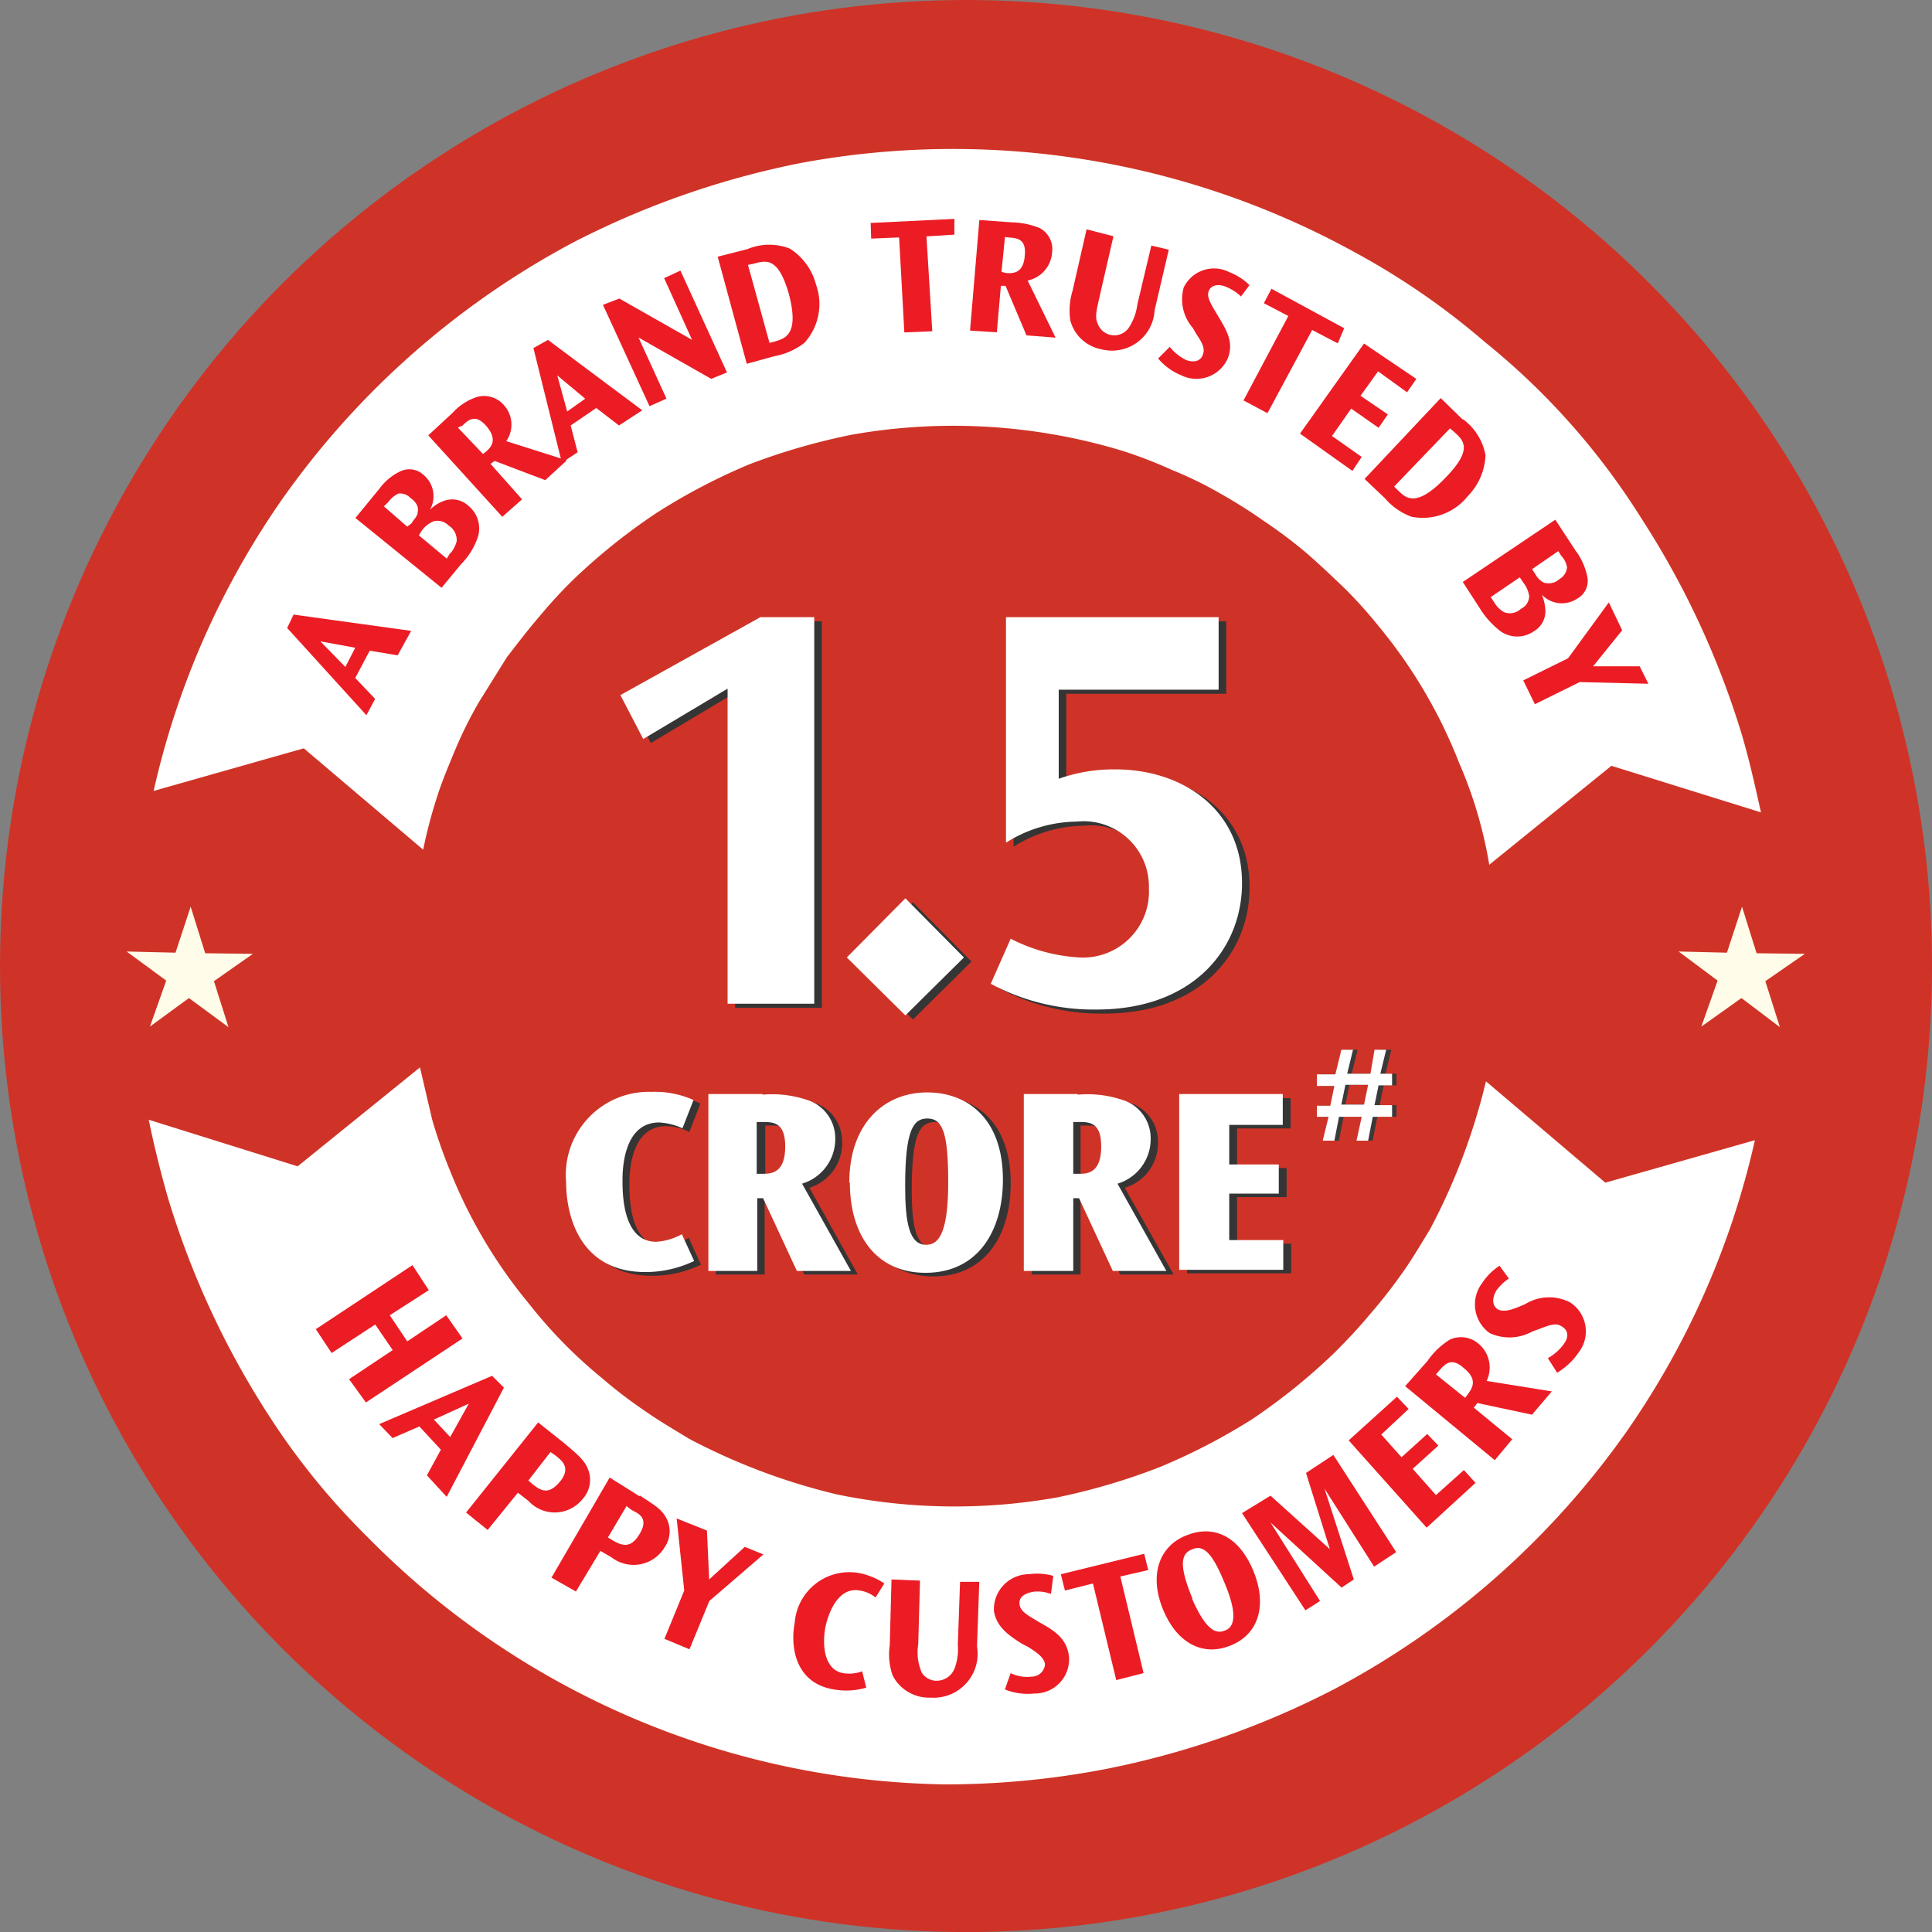 <svg id="Group_8009" data-name="Group 8009" xmlns="http://www.w3.org/2000/svg" width="85.781" height="85.783" viewBox="0 0 85.781 85.783">
  <rect x="0" y="0" width="85.781" height="85.783" fill="#808080" stroke="none"/>
  <ellipse id="_671051720" cx="42.891" cy="42.892" rx="42.891" ry="42.892" transform="translate(0 0)" fill="#cf3327"/>
  <path id="XMLID_28_" d="M35.5,33.667A36.741,36.741,0,0,1,9.945,22.66a31.549,31.549,0,0,1-4.392-5.426A37.931,37.931,0,0,1,1.109,7.622Q.618,5.907.256,4.159L6.87,6.227,12.3,1.834l.543,2.325a22.614,22.614,0,0,0,.775,2.222,22.066,22.066,0,0,0,3.54,5.969,21.007,21.007,0,0,0,3.256,3.307,19.668,19.668,0,0,0,1.86,1.421c.62.439,1.292.827,1.964,1.24a27.827,27.827,0,0,0,6.589,2.48,25.889,25.889,0,0,0,9.767.129,28.342,28.342,0,0,0,4.547-1.344A26.871,26.871,0,0,0,49.27,17.44a27,27,0,0,0,3.617-2.92c.543-.543,1.085-1.111,1.576-1.705a22.946,22.946,0,0,0,1.421-1.809c.465-.646.853-1.318,1.266-1.99a27.828,27.828,0,0,0,2.48-6.563l5.3,4.5,6.64-1.886a36.639,36.639,0,0,1-5.684,12.919A37.1,37.1,0,0,1,52.913,29.429a38.162,38.162,0,0,1-10.077,3.54,37.594,37.594,0,0,1-7.338.7Z" transform="translate(6.347 45.558)" fill="#fff" fill-rule="evenodd"/>
  <path id="XMLID_26_" d="M59.562,32.014a19.25,19.25,0,0,0-1.344-4.522A22.092,22.092,0,0,0,54.7,21.5a20.981,20.981,0,0,0-1.55-1.731c-.568-.543-1.111-1.059-1.705-1.576a21.134,21.134,0,0,0-1.86-1.4,22.679,22.679,0,0,0-1.964-1.24,16.8,16.8,0,0,0-2.119-1.034,20.356,20.356,0,0,0-2.2-.853,25.889,25.889,0,0,0-12.04-.723A28.421,28.421,0,0,0,26.7,14.263a26.87,26.87,0,0,0-4.134,2.17,26.923,26.923,0,0,0-3.617,2.894,20.928,20.928,0,0,0-1.55,1.679c-.517.594-.982,1.214-1.447,1.809l-1.24,1.99a18.733,18.733,0,0,0-1.034,2.067c-.31.749-.62,1.473-.853,2.222a21.084,21.084,0,0,0-.594,2.274l-5.3-4.5L.264,28.759A36.639,36.639,0,0,1,5.948,15.839,37.155,37.155,0,0,1,18.919,4.393,38.188,38.188,0,0,1,29,.879,36.973,36.973,0,0,1,53.619,4.858a32.684,32.684,0,0,1,5.762,3.979,31.523,31.523,0,0,1,6.925,7.8,37.931,37.931,0,0,1,4.47,9.612c.336,1.137.594,2.3.853,3.462l-6.64-2.067L59.562,32.04Z" transform="translate(6.558 6.358)" fill="#fff" fill-rule="evenodd"/>
  <path id="_521570032" d="M.778,1.056,6,1.779,5.4,2.865l-1.24-.207L3.517,3.872,4.4,4.8l-.388.723L.494,1.65l.284-.594Zm2.3,2.325.439-.853-1.55-.284Z" transform="translate(12.256 26.232)" fill="#ec1c24" fill-rule="evenodd"/>
  <path id="_521570152" d="M1.67,1.676A2.455,2.455,0,0,1,2.6.9a.923.923,0,0,1,1.034.155,1.226,1.226,0,0,1,.284,1.55,1.679,1.679,0,0,1,.672-.413,1.059,1.059,0,0,1,1.034.233,1.292,1.292,0,0,1,.413,1.421,3.2,3.2,0,0,1-.749,1.189L4.435,6.068.611,2.968Zm1.447,1.5c.052-.1.258-.284.258-.465.052-.233-.052-.439-.336-.646a.639.639,0,0,0-.517-.181,1.137,1.137,0,0,0-.439.362l-.207.207,1.034.9.233-.181ZM4.823,4.544A1.367,1.367,0,0,0,5.107,4a.763.763,0,0,0-.362-.7.677.677,0,0,0-.672-.181,1.215,1.215,0,0,0-.517.413l-.129.207,1.24,1.034.155-.258Z" transform="translate(15.17 20.03)" fill="#ec1c24" fill-rule="evenodd"/>
  <path id="_521570296" d="M1.8,1.445A2.528,2.528,0,0,1,2.906.721a1.163,1.163,0,0,1,1.163.336A1.292,1.292,0,0,1,4.2,2.685l2.687.853-.956.879L3.682,3.564,3.5,3.693,4.9,5.269l-.878.775L.736,2.427Zm.258.646L3.165,3.254l.129-.1c.207-.181.568-.517,0-1.163-.465-.517-.775-.258-1.034,0l-.181.078Z" transform="translate(18.279 16.902)" fill="#ec1c24" fill-rule="evenodd"/>
  <path id="_521570488" d="M1.563.584,5.749,3.71l-1.034.672L3.707,3.607l-1.137.775.31,1.189-.7.465L.917.946Zm.853,3.178.8-.568L1.976,2.16Z" transform="translate(22.767 14.508)" fill="#ec1c24" fill-rule="evenodd"/>
  <path id="_521570632" d="M1.76,1.705,4.99,3.54,3.75.8,4.473.465,6.54,4.987l-.7.284L2.613,3.436l1.24,2.713L3.1,6.485l-2.067-4.5Z" transform="translate(25.738 11.55)" fill="#ec1c24" fill-rule="evenodd"/>
  <path id="_521570728" d="M2.552.623A2.508,2.508,0,0,1,4.438.6,2.688,2.688,0,0,1,5.6,2.2a2.558,2.558,0,0,1-.517,2.584,3.049,3.049,0,0,1-1.344.594l-1.214.336L1.234.959,2.552.623Zm.026.7.956,3.462.207-.052C4.154,4.6,4.9,4.5,4.386,2.587,3.921.985,3.4,1.114,2.836,1.269Z" transform="translate(30.632 10.439)" fill="#ec1c24" fill-rule="evenodd"/>
  <path id="_521570872" d="M5.217.376v.7l-1.24.078.258,4.212-1.24.052L2.762,1.2l-1.24.052L1.5.557Z" transform="translate(37.158 9.342)" fill="#ec1c24" fill-rule="evenodd"/>
  <path id="_521571016" d="M3.476.481A3.386,3.386,0,0,1,4.768.74,1.059,1.059,0,0,1,5.31,1.825a1.368,1.368,0,0,1-1.085,1.24L5.465,5.6l-1.292-.1-.93-2.2H3.036L2.856,5.365,1.667,5.287,2.08.378l1.4.1Zm-.258.646-.155,1.55.181.052c.284.026.8.052.853-.775.078-.749-.362-.775-.7-.8l-.207-.026Z" transform="translate(41.403 9.391)" fill="#ec1c24" fill-rule="evenodd"/>
  <path id="_521571160" d="M3.786.73,3.192,3.314c-.155.7-.233.956-.1,1.266a.783.783,0,0,0,1.4.155,2.439,2.439,0,0,0,.362-1.008l.62-2.61.775.181L5.62,3.986A1.894,1.894,0,0,1,3.243,5.717,1.756,1.756,0,0,1,1.874,4.425a3,3,0,0,1,.1-1.292L2.6.394,3.786.7Z" transform="translate(45.645 9.788)" fill="#ec1c24" fill-rule="evenodd"/>
  <path id="_521571304" d="M5.659,1.669a2.119,2.119,0,0,0-.646-.413c-.362-.155-.672-.078-.775.181-.078.207,0,.413.258.853l.155.258c.388.646.7,1.163.439,1.86a1.517,1.517,0,0,1-2.067.775A2.661,2.661,0,0,1,1.99,4.434l.517-.517a2.068,2.068,0,0,0,.749.594c.388.129.646,0,.723-.258.1-.258-.026-.517-.31-.93L3.54,3.09a1.935,1.935,0,0,1-.413-1.809A1.492,1.492,0,0,1,5.168.609a2.558,2.558,0,0,1,.878.568l-.388.517Z" transform="translate(49.431 11.483)" fill="#ec1c24" fill-rule="evenodd"/>
  <path id="_521571448" d="M6.607,2.253l-.284.672L5.186,2.331,3.2,6.025,2.137,5.457,4.127,1.71,3.041,1.142,3.377.5Z" transform="translate(53.075 12.321)" fill="#ec1c24" fill-rule="evenodd"/>
  <path id="_521571640" d="M7.4,2.166l-.413.594L5.7,1.83,4.921,2.915l1.214.827-.413.594L4.508,3.484,3.655,4.7l1.318.93-.413.62L2.234,4.595l2.842-4Z" transform="translate(55.486 14.658)" fill="#ec1c24" fill-rule="evenodd"/>
  <path id="_521571736" d="M6.712,1.614a2.567,2.567,0,0,1,1.008,1.6,2.748,2.748,0,0,1-.775,1.809,2.567,2.567,0,0,1-2.506.93,2.842,2.842,0,0,1-1.189-.827l-.9-.853L5.73.684l.982.956Zm-.568.413L3.663,4.611l.155.155c.336.31.775.879,2.17-.594,1.163-1.214.775-1.6.336-1.99l-.181-.155Z" transform="translate(58.237 16.992)" fill="#ec1c24" fill-rule="evenodd"/>
  <path id="_521571880" d="M7.578,2.34a2.946,2.946,0,0,1,.465,1.085.9.9,0,0,1-.465.982,1.223,1.223,0,0,1-1.55-.181,2.17,2.17,0,0,1,.155.723,1.034,1.034,0,0,1-.517.9,1.292,1.292,0,0,1-1.473,0,3.832,3.832,0,0,1-.93-1.034L2.514,3.658,6.622.893l.93,1.421ZM3.909,4.562A1.194,1.194,0,0,0,4.348,5,.721.721,0,0,0,5.1,4.846a.628.628,0,0,0,.362-.568A1.3,1.3,0,0,0,5.2,3.684l-.155-.233L3.754,4.33ZM5.718,3.27a.857.857,0,0,0,.388.413.7.7,0,0,0,.7-.155.662.662,0,0,0,.336-.517.964.964,0,0,0-.258-.517l-.129-.207-1.163.8.129.207Z" transform="translate(62.434 22.182)" fill="#ec1c24" fill-rule="evenodd"/>
  <path id="_521572072" d="M7.01,2.275l-1.292,1.6H7.786l.388.775L5.124,4.575l-1.99.982L2.618,4.5l1.99-.982,1.809-2.48Z" transform="translate(65.015 25.709)" fill="#ec1c24" fill-rule="evenodd"/>
  <path id="_521573608" d="M5.556,3.285,3.824,4.4,4.6,5.559,6.331,4.4,7.054,5.43,2.765,8.272,2.016,7.238,3.954,5.946,3.178,4.81,1.241,6.076l-.7-1.059L4.832,2.174Z" transform="translate(13.482 53.998)" fill="#ec1c24" fill-rule="evenodd"/>
  <path id="_521573752" d="M6.181,2.907,3.649,7.738l-.878-.956.62-1.137L2.435,4.612l-1.189.517-.594-.62L5.665,2.364l.517.517Zm-3.1,1.4.723.775L4.631,3.6Z" transform="translate(16.184 58.722)" fill="#ec1c24" fill-rule="evenodd"/>
  <path id="_521573848" d="M5.193,3.4c.543.465.878.723,1.034,1.163a1.254,1.254,0,0,1-.258,1.292,1.581,1.581,0,0,1-2.4.078L3.1,5.57,1.757,7.224.8,6.449l3.2-4Zm-.646.362L3.566,5.028l.207.181c.31.233.672.517,1.214-.155.491-.62.026-.93-.181-1.111Z" transform="translate(19.894 60.707)" fill="#ec1c24" fill-rule="evenodd"/>
  <path id="_521573992" d="M4.875,3.34c.594.388.956.594,1.163.982a1.24,1.24,0,0,1-.052,1.292,1.607,1.607,0,0,1-2.377.465l-.491-.284L2.033,7.6.948,6.983,3.532,2.539l1.318.827Zm-.594.465L3.454,5.2l.258.155c.336.181.749.388,1.163-.336.413-.7-.1-.9-.362-1.034Z" transform="translate(23.538 63.064)" fill="#ec1c24" fill-rule="evenodd"/>
  <path id="_521574184" d="M3.028,3.152l.1,2.17L4.708,3.875l.827.336-2.4,2.067L2.253,8.423,1.142,7.958,2.02,5.813l-.336-3.2Z" transform="translate(28.36 64.806)" fill="#ec1c24" fill-rule="evenodd"/>
  <path id="_521574280" d="M5.018,3.828a1.461,1.461,0,0,0-.7-.31c-.982-.181-1.4,1.034-1.524,1.6-.155.775-.078,1.912.775,2.067a1.731,1.731,0,0,0,.853-.078l.181.723a3.152,3.152,0,0,1-1.447.078C1.453,7.626,1.22,6.024,1.427,4.939a2.431,2.431,0,0,1,2.842-2.2,3.023,3.023,0,0,1,1.137.465l-.388.62Z" transform="translate(33.859 67.102)" fill="#ec1c24" fill-rule="evenodd"/>
  <path id="_521574424" d="M2.892,2.766,2.814,5.582a2.285,2.285,0,0,0,.155,1.266.775.775,0,0,0,.672.362.853.853,0,0,0,.775-.517,2.4,2.4,0,0,0,.155-1.085l.1-2.791h.853l-.1,2.868A1.952,1.952,0,0,1,3.357,7.959a1.809,1.809,0,0,1-1.679-.982,2.816,2.816,0,0,1-.129-1.344l.078-2.92,1.292.052Z" transform="translate(37.956 67.415)" fill="#ec1c24" fill-rule="evenodd"/>
  <path id="_521574568" d="M4.246,3.605a1.615,1.615,0,0,0-.775-.1q-.659.116-.62.543c.026.258.207.413.646.672l.258.155c.7.388,1.189.723,1.292,1.5A1.52,1.52,0,0,1,3.5,8.024,2.713,2.713,0,0,1,2.2,7.843l.258-.723a1.679,1.679,0,0,0,.93.155.589.589,0,0,0,.594-.568c-.052-.258-.284-.465-.749-.749L2.98,5.827c-.672-.413-1.163-.8-1.266-1.473a1.563,1.563,0,0,1,1.55-1.628A2.739,2.739,0,0,1,4.35,2.8l-.1.775Z" transform="translate(42.416 67.168)" fill="#ec1c24" fill-rule="evenodd"/>
  <path id="_521574712" d="M5.518,2.67l.181.723-1.24.284L5.492,7.967l-1.214.31L3.244,3.988,2,4.3l-.181-.723Z" transform="translate(45.283 66.319)" fill="#ec1c24" fill-rule="evenodd"/>
  <path id="_521574856" d="M2.264,6.086c-.646-1.6-.1-2.842,1.059-3.281,1.008-.413,2.222-.155,2.946,1.55.62,1.473.31,2.842-1.034,3.359C4,8.2,2.859,7.558,2.264,6.086ZM3.556,5.62C4.073,6.783,4.512,7.248,5,7.042c.336-.1.672-.517.026-2.067-.465-1.137-.878-1.809-1.447-1.55-.517.181-.62.7,0,2.2Z" transform="translate(49.368 65.36)" fill="#ec1c24" fill-rule="evenodd"/>
  <path id="_521575000" d="M3.4,4.309,6.037,6.686,4.977,3.3l1.214-.8,2.79,4.315L8,7.461,5.8,4,7.1,8.029l-.543.362L3.4,5.5,5.6,8.985,4.951,9.4,2.135,5.084Z" transform="translate(53.01 62.099)" fill="#ec1c24" fill-rule="evenodd"/>
  <path id="_521575192" d="M4.463,2.4l.517.543L3.765,4.079l.9,1.008L5.806,4.054,6.3,4.57,5.16,5.6,6.194,6.767l1.24-1.111.517.568L5.78,8.214,2.318,4.338Z" transform="translate(57.563 59.615)" fill="#ec1c24" fill-rule="evenodd"/>
  <path id="_521575288" d="M3.4,3.362A3.359,3.359,0,0,1,4.4,2.406a1.189,1.189,0,0,1,1.24.155A1.376,1.376,0,0,1,6.032,4.24l2.894.465L8.048,5.739,5.619,5.222l-.155.207,1.705,1.4-.775.93L2.415,4.473,3.4,3.362Zm.388.594L5.076,4.99l.1-.129c.181-.258.517-.646-.155-1.189-.568-.517-.853-.155-1.085.1l-.155.181Z" transform="translate(59.974 57.073)" fill="#ec1c24" fill-rule="evenodd"/>
  <path id="_521575432" d="M4.03,2.743a2.325,2.325,0,0,0-.543.517c-.233.388-.181.7.052.853.207.1.465.078.9-.1l.31-.129A2.028,2.028,0,0,1,6.743,3.8,1.531,1.531,0,0,1,7.13,6.025a3.05,3.05,0,0,1-.956.9l-.413-.646a2.145,2.145,0,0,0,.723-.646c.258-.362.129-.646-.129-.775-.233-.155-.517-.052-.982.129l-.284.1a2.1,2.1,0,0,1-1.912.078A1.565,1.565,0,0,1,2.841,2.95a2.687,2.687,0,0,1,.775-.775l.413.568Z" transform="translate(62.963 54.023)" fill="#ec1c24" fill-rule="evenodd"/>
  <path id="_521576104" d="M6.153,3.535a2.4,2.4,0,0,0-1.034-.258c-1.628,0-1.628,2.2-1.628,2.584,0,.723.052,2.713,1.473,2.713a2.844,2.844,0,0,0,1.163-.336l.543,1.189a4.987,4.987,0,0,1-2.2.491c-2.868,0-3.488-2.506-3.488-4A3.707,3.707,0,0,1,4.757,1.881a4.178,4.178,0,0,1,1.886.388L6.153,3.535Z" transform="translate(24.455 46.726)" fill="#353535" fill-rule="evenodd"/>
  <path id="_521576272" d="M3.633,1.91a4.909,4.909,0,0,1,2.119.258A1.783,1.783,0,0,1,6.837,3.822,2.067,2.067,0,0,1,5.39,5.889l2.145,3.85H5.157l-1.5-3.23H3.4v3.23H1.23V1.91H3.607ZM3.426,3.124v2.3h.233c.362,0,1.008,0,1.008-1.214,0-1.085-.543-1.085-1.034-1.085H3.426Z" transform="translate(30.551 46.849)" fill="#353535" fill-rule="evenodd"/>
  <path id="_521576416" d="M1.473,5.888c0-2.558,1.5-4,3.462-4,1.731,0,3.359,1.111,3.359,3.876,0,2.274-1.111,4.134-3.436,4.134-2.248,0-3.359-1.705-3.359-4ZM3.9,6.043c0,1.628.181,2.584.956,2.584.439,0,.956-.258.956-2.739,0-2.248-.258-2.842-.9-2.842S3.9,3.562,3.9,6.043Z" transform="translate(36.582 46.775)" fill="#353535" fill-rule="evenodd"/>
  <path id="_521576560" d="M4.15,1.91a4.909,4.909,0,0,1,2.119.258A1.783,1.783,0,0,1,7.38,3.822,2.067,2.067,0,0,1,5.907,5.889l2.17,3.85H5.7L4.2,6.509H3.943v3.23H1.773V1.91H4.15ZM3.943,3.124v2.3H4.2c.336,0,.982,0,.982-1.214,0-1.085-.543-1.085-1.008-1.085H3.918Z" transform="translate(44.033 46.849)" fill="#353535" fill-rule="evenodd"/>
  <path id="_521576752" d="M6.639,1.887V3.231H4.262V4.988h2.2V6.28h-2.2V8.347h2.4V9.664H2.04V1.913Z" transform="translate(50.664 46.872)" fill="#353535" fill-rule="evenodd"/>
  <g id="Group_8006" data-name="Group 8006" transform="translate(25.133 48.472)">
    <path id="_521577376" d="M6.141,3.5a2.839,2.839,0,0,0-1.034-.258c-1.628,0-1.628,2.2-1.628,2.584,0,.723.052,2.713,1.5,2.713a2.7,2.7,0,0,0,1.137-.336l.543,1.189a4.987,4.987,0,0,1-2.17.491c-2.894,0-3.514-2.48-3.514-4a3.685,3.685,0,0,1,3.772-4,4.193,4.193,0,0,1,1.886.362L6.141,3.5Z" transform="translate(-0.973 -1.876)" fill="#fff" fill-rule="evenodd"/>
    <path id="_521577520" d="M3.621,1.906A4.909,4.909,0,0,1,5.74,2.19,1.783,1.783,0,0,1,6.851,3.844,2.067,2.067,0,0,1,5.378,5.859l2.17,3.876h-2.4l-1.5-3.23H3.388v3.23H1.218V1.88h2.4ZM3.363,3.12v2.3h.258c.362,0,1.008,0,1.008-1.214,0-1.085-.543-1.085-1.008-1.085Z" transform="translate(5.101 -1.776)" fill="#fff" fill-rule="evenodd"/>
    <path id="_521577664" d="M1.46,5.882c0-2.558,1.5-4,3.462-4,1.731,0,3.359,1.111,3.359,3.876,0,2.274-1.111,4.134-3.436,4.134-2.222,0-3.359-1.705-3.359-4Zm2.48.155c0,1.628.181,2.61.93,2.61.465,0,.982-.31.982-2.765,0-2.248-.258-2.842-.93-2.842C4.3,3.04,3.94,3.556,3.94,6.037Z" transform="translate(11.116 -1.851)" fill="#fff" fill-rule="evenodd"/>
    <path id="_521577808" d="M4.163,1.906a4.909,4.909,0,0,1,2.119.284A1.783,1.783,0,0,1,7.393,3.844,2.067,2.067,0,0,1,5.92,5.859L8.09,9.735H5.713l-1.5-3.23H3.956v3.23H1.76V1.88H4.137ZM3.956,3.12v2.3h.258c.336,0,.982,0,.982-1.214C5.2,3.12,4.654,3.12,4.189,3.12H3.93Z" transform="translate(18.564 -1.776)" fill="#fff" fill-rule="evenodd"/>
    <path id="_521577952" d="M6.626,1.906V3.249H4.249V5.006h2.2V6.3h-2.2V8.365h2.4V9.683H2.027V1.88h4.6Z" transform="translate(25.196 -1.776)" fill="#fff" fill-rule="evenodd"/>
  </g>
  <path id="_521578792" d="M3.124,2.863,3.356,1.8h.517L3.615,2.863H4.648L4.855,1.8h.517L5.113,2.863H5.6V3.38H5.036l-.181.879H5.6v.517H4.751L4.545,5.835H4.028l.258-1.059H3.253L3.046,5.835H2.529l.258-1.059H2.271V4.284h.594l.181-.879H2.271V2.889h.853Zm.388.491-.181.879H4.338l.181-.879H3.485Z" transform="translate(56.403 44.811)" fill="#3a3a3a" fill-rule="evenodd"/>
  <path id="_521579152" d="M3.09,2.863,3.348,1.8h.517L3.607,2.863H4.64L4.821,1.8h.517L5.079,2.863H5.6V3.38H5l-.181.879H5.6v.517H4.743L4.537,5.835H4.02l.233-1.059H3.245L3.038,5.835H2.521L2.78,4.775H2.263V4.284h.594l.181-.879H2.263V2.889H3.09Zm.439.491-.181.879H4.356l.181-.879H3.5Z" transform="translate(56.208 44.811)" fill="#fff" fill-rule="evenodd"/>
  <path id="_521579656" d="M5.7,1.558l.646,2.067,2.145.026L6.735,4.865l.646,2.041L5.675,5.615,3.893,6.881l.723-2.041L2.885,3.548,5.03,3.6Z" transform="translate(71.646 38.699)" fill="#fffce9" fill-rule="evenodd"/>
  <path id="_521579872" d="M3.06,1.558l.646,2.067,2.119.026L4.094,4.865,4.74,6.907,2.983,5.615,1.252,6.881l.723-2.041L.218,3.548l2.17.052Z" transform="translate(5.405 38.699)" fill="#fffce9" fill-rule="evenodd"/>
  <g id="Group_8005" data-name="Group 8005" transform="translate(27.546 27.403)">
    <path id="Path_22450" data-name="Path 22450" d="M-1.213-7.92-7.428-4.461l1.014,1.95,3.745-2.236V9.243H1.179V-7.92ZM2.625,7.188l2.6,2.574,2.6-2.574-2.6-2.626ZM9.692-7.92V2.092a5.977,5.977,0,0,1,3.146-.936,2.9,2.9,0,0,1,3.2,2.964,2.93,2.93,0,0,1-3.094,3.068A7.577,7.577,0,0,1,9.9,6.356l-.884,2A9.654,9.654,0,0,0,13.723,9.5c4.265,0,6.449-2.678,6.449-5.617,0-3.277-2.652-5.045-5.617-5.045a7.325,7.325,0,0,0-2.522.416V-4.7h7.1V-7.92Z" transform="translate(7.764 8.101)" fill="#353535"/>
    <path id="Path_22451" data-name="Path 22451" d="M-1.213-7.92-7.428-4.461l1.014,1.95,3.745-2.236V9.243H1.179V-7.92ZM2.625,7.188l2.6,2.574,2.6-2.574-2.6-2.626ZM9.692-7.92V2.092a5.977,5.977,0,0,1,3.146-.936,2.9,2.9,0,0,1,3.2,2.964,2.93,2.93,0,0,1-3.094,3.068A7.577,7.577,0,0,1,9.9,6.356l-.884,2A9.654,9.654,0,0,0,13.723,9.5c4.265,0,6.449-2.678,6.449-5.617,0-3.277-2.652-5.045-5.617-5.045a7.325,7.325,0,0,0-2.522.416V-4.7h7.1V-7.92Z" transform="translate(7.428 7.92)" fill="#fff"/>
  </g>
</svg>
